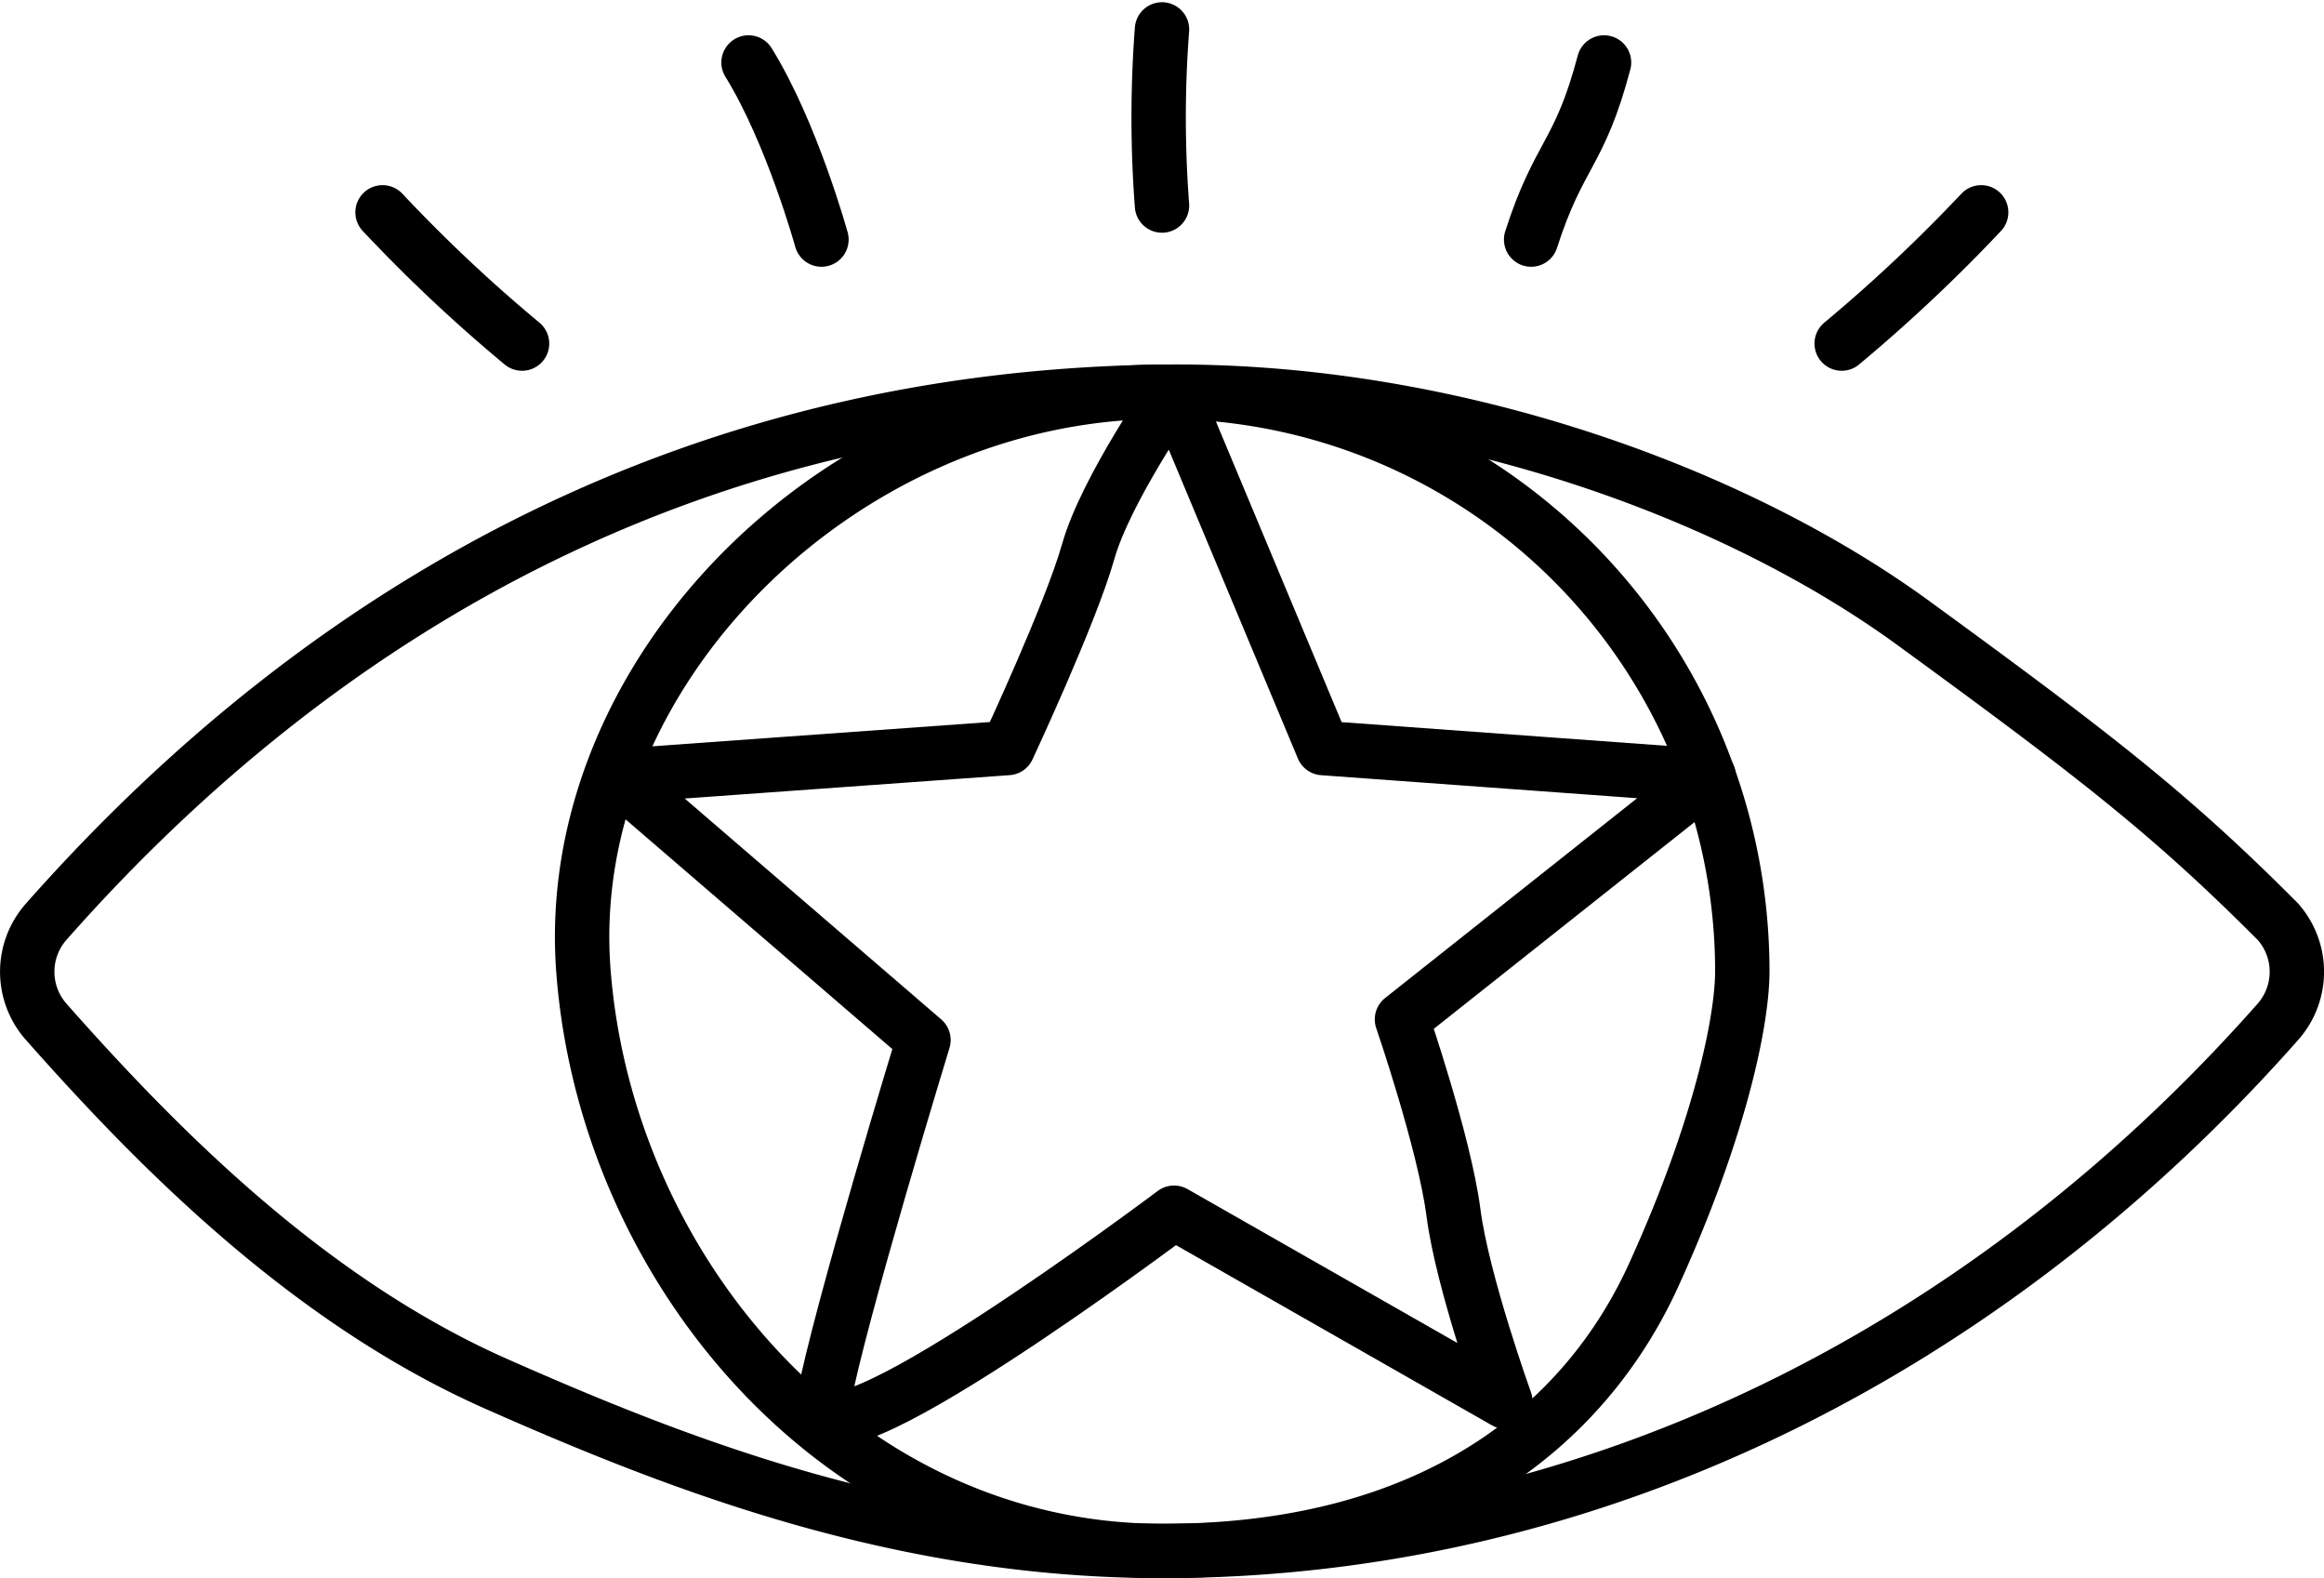 <svg xmlns="http://www.w3.org/2000/svg" width="170.948" height="116.051" viewBox="0 0 170.948 116.051">
  <defs>
    <style>
      .qls-1, .qls-2, .qls-3, .qls-4 {
        fill: none;
        stroke: #000;
        stroke-width: 4px;
      }

      .qls-1 {
        stroke-miterlimit: 10;
      }

      .qls-3 {
        stroke-linecap: round;
      }

      .qls-4 {
        stroke-linejoin: round;
      }
    </style>
  </defs>
  <g id="Icon_Auge" data-name="Icon Auge" transform="translate(-165.722 -34.76)">
    <path id="Pfad_2962" data-name="Pfad 2962" class="qls-1" d="M251.2,54.312c-33.528.416-60.922,15.014-82.083,38.973a5.552,5.552,0,0,0,0,7.353c8.464,9.579,19.477,20.6,33.107,26.628s29.806,12.287,48.976,12.287c31.948,0,60.921-14.968,82.083-38.915a5.556,5.556,0,0,0,0-7.353c-7.88-7.907-13.369-12.158-26.807-21.957S272.017,54.054,251.2,54.312Z" transform="translate(0 9.257)"/>
    <path id="Pfad_2965" data-name="Pfad 2965" class="qls-2" d="M42.621,0A42.621,42.621,0,0,1,85.243,42.621c0,3.484-1.544,11.4-6.516,22.325s-16.05,20.3-36.105,20.3C19.082,85.243,1.7,64.65,0,42.621S19.082,0,42.621,0Z" transform="translate(208.639 63.568)"/>
    <path id="Pfad_2968" data-name="Pfad 2968" class="qls-3" d="M0,13.023C2.057,6.625,3.557,6.835,5.364,0" transform="translate(278.348 39.354)"/>
    <path id="Pfad_2966" data-name="Pfad 2966" class="qls-3" d="M0,0C3.2,5.174,5.364,13.023,5.364,13.023" transform="translate(220.782 39.354)"/>
    <path id="Pfad_2969" data-name="Pfad 2969" class="qls-3" d="M0,9.649A117.147,117.147,0,0,0,10.26,0" transform="translate(301.192 50.375)"/>
    <path id="Pfad_2970" data-name="Pfad 2970" class="qls-3" d="M0,0A114.041,114.041,0,0,0,10.26,9.649" transform="translate(193.862 50.375)"/>
    <path id="Pfad_2967" data-name="Pfad 2967" class="qls-3" d="M0,12.949A85.279,85.279,0,0,1,0,0" transform="translate(251.196 36.924)"/>
    <path id="Pfad_2964" data-name="Pfad 2964" class="qls-4" d="M1120.274,5787.984l10.957,26.2,28.374,2.066-22.565,17.884s3.12,9.073,3.789,14.219,3.825,13.9,3.825,13.9l-24.379-13.9s-26.976,20.266-25.8,13.9,7.37-26.6,7.37-26.6l-22.545-19.406,28.748-2.066s4.619-9.877,5.915-14.451S1120.274,5787.984,1120.274,5787.984Z" transform="translate(-868.193 -5724.415)"/>
  </g>
</svg>
